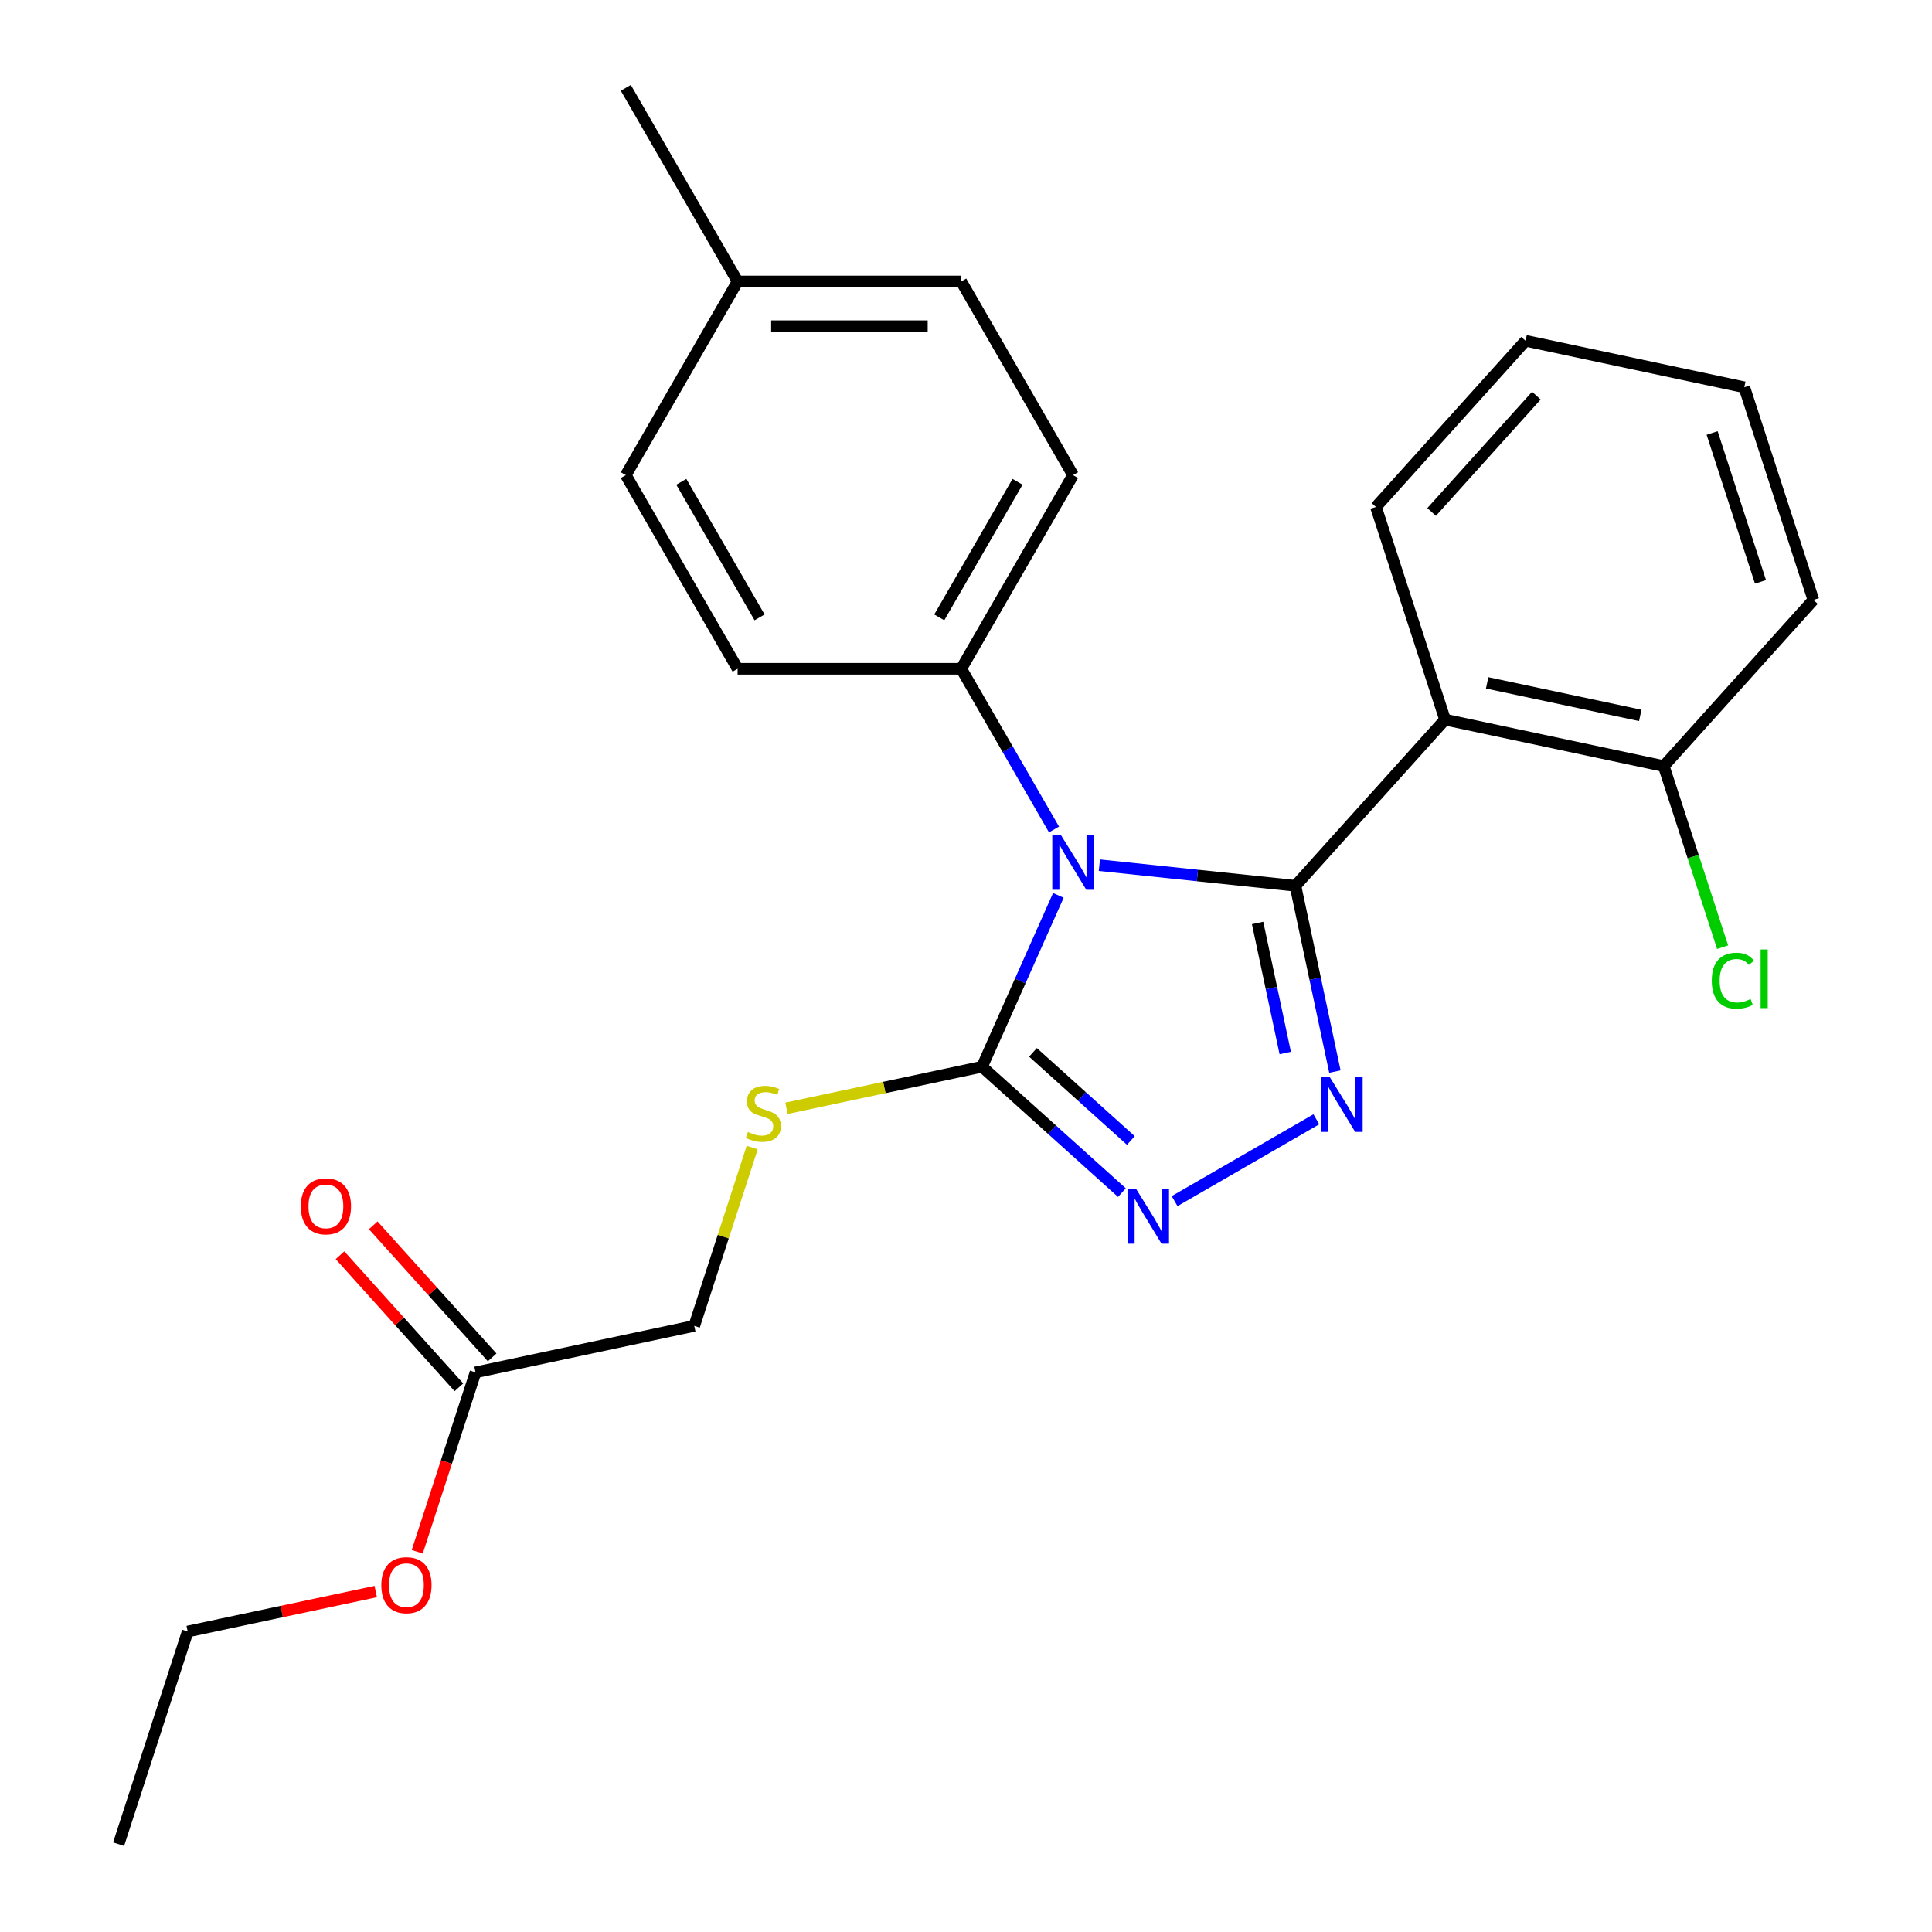 <?xml version='1.0' encoding='iso-8859-1'?>
<svg version='1.1' baseProfile='full'
              xmlns='http://www.w3.org/2000/svg'
                      xmlns:rdkit='http://www.rdkit.org/xml'
                      xmlns:xlink='http://www.w3.org/1999/xlink'
                  xml:space='preserve'
width='1000px' height='1000px' viewBox='0 0 1000 1000'>
<!-- END OF HEADER -->
<rect style='opacity:1.0;fill:#FFFFFF;stroke:none' width='1000' height='1000' x='0' y='0'> </rect>
<path class='bond-0' d='M 607.969,621.701 L 681.33,579.346' style='fill:none;fill-rule:evenodd;stroke:#0000FF;stroke-width:6px;stroke-linecap:butt;stroke-linejoin:miter;stroke-opacity:1' />
<path class='bond-1' d='M 580.702,617.296 L 544.513,584.711' style='fill:none;fill-rule:evenodd;stroke:#0000FF;stroke-width:6px;stroke-linecap:butt;stroke-linejoin:miter;stroke-opacity:1' />
<path class='bond-1' d='M 544.513,584.711 L 508.323,552.126' style='fill:none;fill-rule:evenodd;stroke:#000000;stroke-width:6px;stroke-linecap:butt;stroke-linejoin:miter;stroke-opacity:1' />
<path class='bond-1' d='M 585.334,590.318 L 560.002,567.509' style='fill:none;fill-rule:evenodd;stroke:#0000FF;stroke-width:6px;stroke-linecap:butt;stroke-linejoin:miter;stroke-opacity:1' />
<path class='bond-1' d='M 560.002,567.509 L 534.669,544.699' style='fill:none;fill-rule:evenodd;stroke:#000000;stroke-width:6px;stroke-linecap:butt;stroke-linejoin:miter;stroke-opacity:1' />
<path class='bond-2' d='M 690.945,554.648 L 680.725,506.569' style='fill:none;fill-rule:evenodd;stroke:#0000FF;stroke-width:6px;stroke-linecap:butt;stroke-linejoin:miter;stroke-opacity:1' />
<path class='bond-2' d='M 680.725,506.569 L 670.506,458.49' style='fill:none;fill-rule:evenodd;stroke:#000000;stroke-width:6px;stroke-linecap:butt;stroke-linejoin:miter;stroke-opacity:1' />
<path class='bond-2' d='M 665.237,545.037 L 658.083,511.382' style='fill:none;fill-rule:evenodd;stroke:#0000FF;stroke-width:6px;stroke-linecap:butt;stroke-linejoin:miter;stroke-opacity:1' />
<path class='bond-2' d='M 658.083,511.382 L 650.929,477.727' style='fill:none;fill-rule:evenodd;stroke:#000000;stroke-width:6px;stroke-linecap:butt;stroke-linejoin:miter;stroke-opacity:1' />
<path class='bond-3' d='M 670.506,458.49 L 747.951,372.478' style='fill:none;fill-rule:evenodd;stroke:#000000;stroke-width:6px;stroke-linecap:butt;stroke-linejoin:miter;stroke-opacity:1' />
<path class='bond-4' d='M 670.506,458.49 L 619.769,453.157' style='fill:none;fill-rule:evenodd;stroke:#000000;stroke-width:6px;stroke-linecap:butt;stroke-linejoin:miter;stroke-opacity:1' />
<path class='bond-4' d='M 619.769,453.157 L 569.033,447.825' style='fill:none;fill-rule:evenodd;stroke:#0000FF;stroke-width:6px;stroke-linecap:butt;stroke-linejoin:miter;stroke-opacity:1' />
<path class='bond-5' d='M 547.807,463.445 L 528.065,507.786' style='fill:none;fill-rule:evenodd;stroke:#0000FF;stroke-width:6px;stroke-linecap:butt;stroke-linejoin:miter;stroke-opacity:1' />
<path class='bond-5' d='M 528.065,507.786 L 508.323,552.126' style='fill:none;fill-rule:evenodd;stroke:#000000;stroke-width:6px;stroke-linecap:butt;stroke-linejoin:miter;stroke-opacity:1' />
<path class='bond-6' d='M 545.553,429.338 L 521.541,387.748' style='fill:none;fill-rule:evenodd;stroke:#0000FF;stroke-width:6px;stroke-linecap:butt;stroke-linejoin:miter;stroke-opacity:1' />
<path class='bond-6' d='M 521.541,387.748 L 497.529,346.158' style='fill:none;fill-rule:evenodd;stroke:#000000;stroke-width:6px;stroke-linecap:butt;stroke-linejoin:miter;stroke-opacity:1' />
<path class='bond-7' d='M 508.323,552.126 L 457.704,562.886' style='fill:none;fill-rule:evenodd;stroke:#000000;stroke-width:6px;stroke-linecap:butt;stroke-linejoin:miter;stroke-opacity:1' />
<path class='bond-7' d='M 457.704,562.886 L 407.085,573.645' style='fill:none;fill-rule:evenodd;stroke:#CCCC00;stroke-width:6px;stroke-linecap:butt;stroke-linejoin:miter;stroke-opacity:1' />
<path class='bond-8' d='M 254.736,702.585 L 223.96,668.405' style='fill:none;fill-rule:evenodd;stroke:#000000;stroke-width:6px;stroke-linecap:butt;stroke-linejoin:miter;stroke-opacity:1' />
<path class='bond-8' d='M 223.96,668.405 L 193.184,634.225' style='fill:none;fill-rule:evenodd;stroke:#FF0000;stroke-width:6px;stroke-linecap:butt;stroke-linejoin:miter;stroke-opacity:1' />
<path class='bond-8' d='M 237.533,718.074 L 206.757,683.894' style='fill:none;fill-rule:evenodd;stroke:#000000;stroke-width:6px;stroke-linecap:butt;stroke-linejoin:miter;stroke-opacity:1' />
<path class='bond-8' d='M 206.757,683.894 L 175.981,649.714' style='fill:none;fill-rule:evenodd;stroke:#FF0000;stroke-width:6px;stroke-linecap:butt;stroke-linejoin:miter;stroke-opacity:1' />
<path class='bond-9' d='M 246.135,710.33 L 231.048,756.761' style='fill:none;fill-rule:evenodd;stroke:#000000;stroke-width:6px;stroke-linecap:butt;stroke-linejoin:miter;stroke-opacity:1' />
<path class='bond-9' d='M 231.048,756.761 L 215.962,803.192' style='fill:none;fill-rule:evenodd;stroke:#FF0000;stroke-width:6px;stroke-linecap:butt;stroke-linejoin:miter;stroke-opacity:1' />
<path class='bond-10' d='M 246.135,710.33 L 359.346,686.266' style='fill:none;fill-rule:evenodd;stroke:#000000;stroke-width:6px;stroke-linecap:butt;stroke-linejoin:miter;stroke-opacity:1' />
<path class='bond-11' d='M 389.337,593.964 L 374.341,640.115' style='fill:none;fill-rule:evenodd;stroke:#CCCC00;stroke-width:6px;stroke-linecap:butt;stroke-linejoin:miter;stroke-opacity:1' />
<path class='bond-11' d='M 374.341,640.115 L 359.346,686.266' style='fill:none;fill-rule:evenodd;stroke:#000000;stroke-width:6px;stroke-linecap:butt;stroke-linejoin:miter;stroke-opacity:1' />
<path class='bond-12' d='M 194.475,823.784 L 145.816,834.127' style='fill:none;fill-rule:evenodd;stroke:#FF0000;stroke-width:6px;stroke-linecap:butt;stroke-linejoin:miter;stroke-opacity:1' />
<path class='bond-12' d='M 145.816,834.127 L 97.157,844.47' style='fill:none;fill-rule:evenodd;stroke:#000000;stroke-width:6px;stroke-linecap:butt;stroke-linejoin:miter;stroke-opacity:1' />
<path class='bond-13' d='M 497.529,346.158 L 555.399,245.923' style='fill:none;fill-rule:evenodd;stroke:#000000;stroke-width:6px;stroke-linecap:butt;stroke-linejoin:miter;stroke-opacity:1' />
<path class='bond-13' d='M 486.163,319.548 L 526.672,249.384' style='fill:none;fill-rule:evenodd;stroke:#000000;stroke-width:6px;stroke-linecap:butt;stroke-linejoin:miter;stroke-opacity:1' />
<path class='bond-14' d='M 497.529,346.158 L 381.788,346.158' style='fill:none;fill-rule:evenodd;stroke:#000000;stroke-width:6px;stroke-linecap:butt;stroke-linejoin:miter;stroke-opacity:1' />
<path class='bond-15' d='M 747.951,372.478 L 861.163,396.542' style='fill:none;fill-rule:evenodd;stroke:#000000;stroke-width:6px;stroke-linecap:butt;stroke-linejoin:miter;stroke-opacity:1' />
<path class='bond-15' d='M 769.746,353.445 L 848.994,370.29' style='fill:none;fill-rule:evenodd;stroke:#000000;stroke-width:6px;stroke-linecap:butt;stroke-linejoin:miter;stroke-opacity:1' />
<path class='bond-16' d='M 747.951,372.478 L 712.186,262.402' style='fill:none;fill-rule:evenodd;stroke:#000000;stroke-width:6px;stroke-linecap:butt;stroke-linejoin:miter;stroke-opacity:1' />
<path class='bond-17' d='M 555.399,245.923 L 497.529,145.689' style='fill:none;fill-rule:evenodd;stroke:#000000;stroke-width:6px;stroke-linecap:butt;stroke-linejoin:miter;stroke-opacity:1' />
<path class='bond-18' d='M 497.529,145.689 L 381.788,145.689' style='fill:none;fill-rule:evenodd;stroke:#000000;stroke-width:6px;stroke-linecap:butt;stroke-linejoin:miter;stroke-opacity:1' />
<path class='bond-18' d='M 480.168,168.837 L 399.149,168.837' style='fill:none;fill-rule:evenodd;stroke:#000000;stroke-width:6px;stroke-linecap:butt;stroke-linejoin:miter;stroke-opacity:1' />
<path class='bond-19' d='M 381.788,145.689 L 323.918,245.923' style='fill:none;fill-rule:evenodd;stroke:#000000;stroke-width:6px;stroke-linecap:butt;stroke-linejoin:miter;stroke-opacity:1' />
<path class='bond-20' d='M 381.788,145.689 L 323.918,45.455' style='fill:none;fill-rule:evenodd;stroke:#000000;stroke-width:6px;stroke-linecap:butt;stroke-linejoin:miter;stroke-opacity:1' />
<path class='bond-21' d='M 323.918,245.923 L 381.788,346.158' style='fill:none;fill-rule:evenodd;stroke:#000000;stroke-width:6px;stroke-linecap:butt;stroke-linejoin:miter;stroke-opacity:1' />
<path class='bond-21' d='M 352.645,249.384 L 393.155,319.548' style='fill:none;fill-rule:evenodd;stroke:#000000;stroke-width:6px;stroke-linecap:butt;stroke-linejoin:miter;stroke-opacity:1' />
<path class='bond-22' d='M 861.163,396.542 L 938.609,310.53' style='fill:none;fill-rule:evenodd;stroke:#000000;stroke-width:6px;stroke-linecap:butt;stroke-linejoin:miter;stroke-opacity:1' />
<path class='bond-23' d='M 861.163,396.542 L 876.389,443.403' style='fill:none;fill-rule:evenodd;stroke:#000000;stroke-width:6px;stroke-linecap:butt;stroke-linejoin:miter;stroke-opacity:1' />
<path class='bond-23' d='M 876.389,443.403 L 891.615,490.264' style='fill:none;fill-rule:evenodd;stroke:#00CC00;stroke-width:6px;stroke-linecap:butt;stroke-linejoin:miter;stroke-opacity:1' />
<path class='bond-24' d='M 938.609,310.53 L 902.843,200.454' style='fill:none;fill-rule:evenodd;stroke:#000000;stroke-width:6px;stroke-linecap:butt;stroke-linejoin:miter;stroke-opacity:1' />
<path class='bond-24' d='M 911.228,301.172 L 886.192,224.118' style='fill:none;fill-rule:evenodd;stroke:#000000;stroke-width:6px;stroke-linecap:butt;stroke-linejoin:miter;stroke-opacity:1' />
<path class='bond-25' d='M 902.843,200.454 L 789.631,176.39' style='fill:none;fill-rule:evenodd;stroke:#000000;stroke-width:6px;stroke-linecap:butt;stroke-linejoin:miter;stroke-opacity:1' />
<path class='bond-26' d='M 789.631,176.39 L 712.186,262.402' style='fill:none;fill-rule:evenodd;stroke:#000000;stroke-width:6px;stroke-linecap:butt;stroke-linejoin:miter;stroke-opacity:1' />
<path class='bond-26' d='M 795.217,204.781 L 741.005,264.989' style='fill:none;fill-rule:evenodd;stroke:#000000;stroke-width:6px;stroke-linecap:butt;stroke-linejoin:miter;stroke-opacity:1' />
<path class='bond-27' d='M 97.157,844.47 L 61.392,954.545' style='fill:none;fill-rule:evenodd;stroke:#000000;stroke-width:6px;stroke-linecap:butt;stroke-linejoin:miter;stroke-opacity:1' />
<path  class='atom-0' d='M 588.075 615.412
L 597.355 630.412
Q 598.275 631.892, 599.755 634.572
Q 601.235 637.252, 601.315 637.412
L 601.315 615.412
L 605.075 615.412
L 605.075 643.732
L 601.195 643.732
L 591.235 627.332
Q 590.075 625.412, 588.835 623.212
Q 587.635 621.012, 587.275 620.332
L 587.275 643.732
L 583.595 643.732
L 583.595 615.412
L 588.075 615.412
' fill='#0000FF'/>
<path  class='atom-1' d='M 688.31 557.542
L 697.59 572.542
Q 698.51 574.022, 699.99 576.702
Q 701.47 579.382, 701.55 579.542
L 701.55 557.542
L 705.31 557.542
L 705.31 585.862
L 701.43 585.862
L 691.47 569.462
Q 690.31 567.542, 689.07 565.342
Q 687.87 563.142, 687.51 562.462
L 687.51 585.862
L 683.83 585.862
L 683.83 557.542
L 688.31 557.542
' fill='#0000FF'/>
<path  class='atom-3' d='M 549.139 432.232
L 558.419 447.232
Q 559.339 448.712, 560.819 451.392
Q 562.299 454.072, 562.379 454.232
L 562.379 432.232
L 566.139 432.232
L 566.139 460.552
L 562.259 460.552
L 552.299 444.152
Q 551.139 442.232, 549.899 440.032
Q 548.699 437.832, 548.339 437.152
L 548.339 460.552
L 544.659 460.552
L 544.659 432.232
L 549.139 432.232
' fill='#0000FF'/>
<path  class='atom-6' d='M 387.112 585.91
Q 387.432 586.03, 388.752 586.59
Q 390.072 587.15, 391.512 587.51
Q 392.992 587.83, 394.432 587.83
Q 397.112 587.83, 398.672 586.55
Q 400.232 585.23, 400.232 582.95
Q 400.232 581.39, 399.432 580.43
Q 398.672 579.47, 397.472 578.95
Q 396.272 578.43, 394.272 577.83
Q 391.752 577.07, 390.232 576.35
Q 388.752 575.63, 387.672 574.11
Q 386.632 572.59, 386.632 570.03
Q 386.632 566.47, 389.032 564.27
Q 391.472 562.07, 396.272 562.07
Q 399.552 562.07, 403.272 563.63
L 402.352 566.71
Q 398.952 565.31, 396.392 565.31
Q 393.632 565.31, 392.112 566.47
Q 390.592 567.59, 390.632 569.55
Q 390.632 571.07, 391.392 571.99
Q 392.192 572.91, 393.312 573.43
Q 394.472 573.95, 396.392 574.55
Q 398.952 575.35, 400.472 576.15
Q 401.992 576.95, 403.072 578.59
Q 404.192 580.19, 404.192 582.95
Q 404.192 586.87, 401.552 588.99
Q 398.952 591.07, 394.592 591.07
Q 392.072 591.07, 390.152 590.51
Q 388.272 589.99, 386.032 589.07
L 387.112 585.91
' fill='#CCCC00'/>
<path  class='atom-8' d='M 155.689 624.398
Q 155.689 617.598, 159.049 613.798
Q 162.409 609.998, 168.689 609.998
Q 174.969 609.998, 178.329 613.798
Q 181.689 617.598, 181.689 624.398
Q 181.689 631.278, 178.289 635.198
Q 174.889 639.078, 168.689 639.078
Q 162.449 639.078, 159.049 635.198
Q 155.689 631.318, 155.689 624.398
M 168.689 635.878
Q 173.009 635.878, 175.329 632.998
Q 177.689 630.078, 177.689 624.398
Q 177.689 618.838, 175.329 616.038
Q 173.009 613.198, 168.689 613.198
Q 164.369 613.198, 162.009 615.998
Q 159.689 618.798, 159.689 624.398
Q 159.689 630.118, 162.009 632.998
Q 164.369 635.878, 168.689 635.878
' fill='#FF0000'/>
<path  class='atom-9' d='M 197.369 820.486
Q 197.369 813.686, 200.729 809.886
Q 204.089 806.086, 210.369 806.086
Q 216.649 806.086, 220.009 809.886
Q 223.369 813.686, 223.369 820.486
Q 223.369 827.366, 219.969 831.286
Q 216.569 835.166, 210.369 835.166
Q 204.129 835.166, 200.729 831.286
Q 197.369 827.406, 197.369 820.486
M 210.369 831.966
Q 214.689 831.966, 217.009 829.086
Q 219.369 826.166, 219.369 820.486
Q 219.369 814.926, 217.009 812.126
Q 214.689 809.286, 210.369 809.286
Q 206.049 809.286, 203.689 812.086
Q 201.369 814.886, 201.369 820.486
Q 201.369 826.206, 203.689 829.086
Q 206.049 831.966, 210.369 831.966
' fill='#FF0000'/>
<path  class='atom-22' d='M 886.009 507.598
Q 886.009 500.558, 889.289 496.878
Q 892.609 493.158, 898.889 493.158
Q 904.729 493.158, 907.849 497.278
L 905.209 499.438
Q 902.929 496.438, 898.889 496.438
Q 894.609 496.438, 892.329 499.318
Q 890.089 502.158, 890.089 507.598
Q 890.089 513.198, 892.409 516.078
Q 894.769 518.958, 899.329 518.958
Q 902.449 518.958, 906.089 517.078
L 907.209 520.078
Q 905.729 521.038, 903.489 521.598
Q 901.249 522.158, 898.769 522.158
Q 892.609 522.158, 889.289 518.398
Q 886.009 514.638, 886.009 507.598
' fill='#00CC00'/>
<path  class='atom-22' d='M 911.289 491.438
L 914.969 491.438
L 914.969 521.798
L 911.289 521.798
L 911.289 491.438
' fill='#00CC00'/>
</svg>
